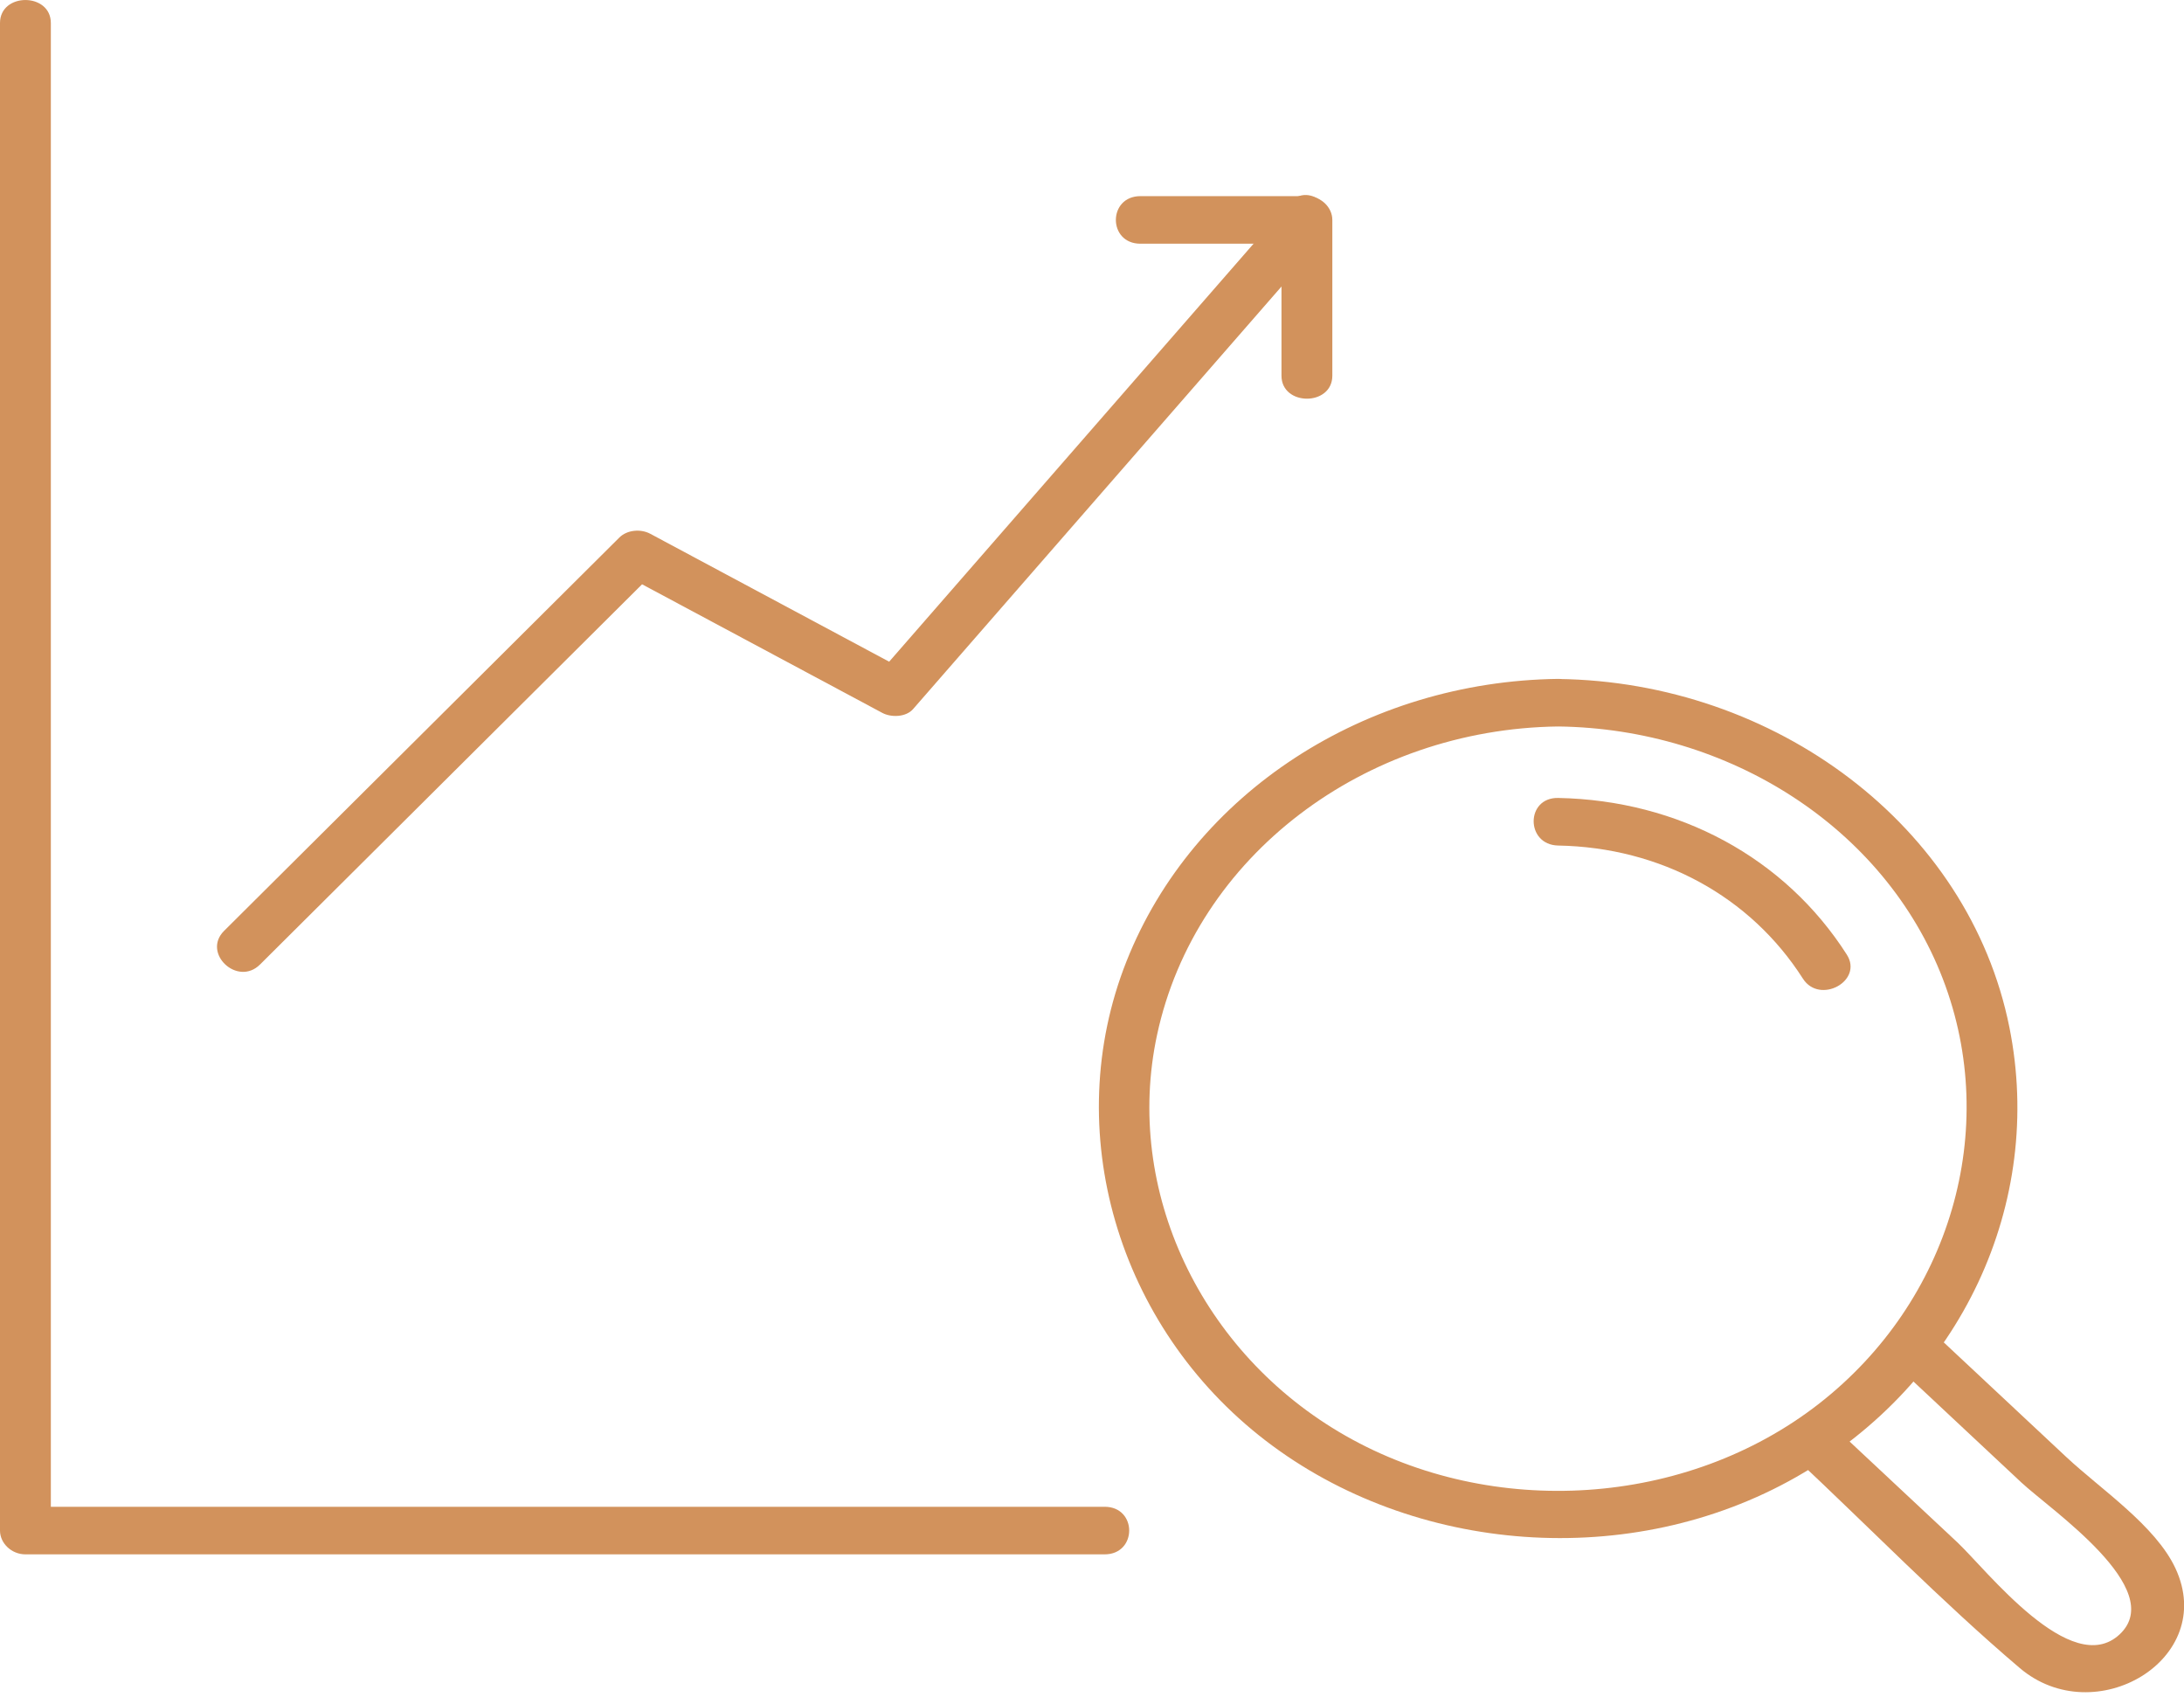 <svg width="50" height="39" viewBox="0 0 50 39" fill="none" xmlns="http://www.w3.org/2000/svg">
<g clip-path="url(#clip0_5046_12808)">
<path d="M0 0.527V35.03C0 35.324 0.266 35.575 0.582 35.575H25.289C26.038 35.575 26.04 34.486 25.289 34.486H0.582L1.164 35.03V0.527C1.164 -0.174 0 -0.176 0 0.527Z" fill="#D2925C"/>
<path d="M5.953 22.075C8.97 19.074 11.985 16.072 15.003 13.071L14.296 13.157C16.264 14.209 18.23 15.262 20.197 16.315C20.403 16.426 20.74 16.415 20.903 16.23C24.047 12.627 27.188 9.023 30.332 5.418C30.801 4.879 29.983 4.104 29.509 4.649C26.366 8.252 23.224 11.855 20.081 15.46L20.787 15.375C18.819 14.322 16.854 13.269 14.886 12.216C14.667 12.1 14.358 12.126 14.18 12.302C11.163 15.302 8.147 18.305 5.13 21.305C4.618 21.815 5.438 22.587 5.953 22.075Z" fill="#D2925C"/>
<path d="M30.502 8.599V5.034C30.502 4.74 30.237 4.489 29.92 4.489H26.109C25.36 4.489 25.358 5.578 26.109 5.578H29.92L29.338 5.034V8.599C29.338 9.299 30.502 9.301 30.502 8.599Z" fill="#D2925C"/>
<path d="M35.674 16.627C39.578 16.676 43.147 18.938 44.48 22.407C45.805 25.854 44.648 29.784 41.645 32.126C38.612 34.491 34.172 34.778 30.806 32.861C27.495 30.977 25.724 27.244 26.49 23.683C27.371 19.59 31.24 16.683 35.672 16.627C36.421 16.618 36.423 15.529 35.672 15.538C31.277 15.593 27.321 18.13 25.788 22.006C24.261 25.865 25.578 30.363 28.974 32.971C32.37 35.58 37.339 35.959 41.127 33.803C44.914 31.646 46.808 27.529 46.003 23.514C45.077 18.895 40.636 15.602 35.672 15.54C34.923 15.531 34.923 16.62 35.672 16.629L35.674 16.627Z" fill="#D2925C"/>
<path d="M35.673 19.352C38.019 19.395 40.072 20.514 41.275 22.398C41.659 22.999 42.666 22.452 42.28 21.848C40.864 19.631 38.431 18.316 35.673 18.263C34.924 18.248 34.924 19.337 35.673 19.352Z" fill="#D2925C"/>
<path d="M43.342 31.185C44.32 32.1 45.296 33.013 46.274 33.928C46.94 34.551 49.633 36.37 48.527 37.406C47.419 38.442 45.477 35.925 44.809 35.298C43.831 34.384 42.855 33.471 41.877 32.556C41.347 32.06 40.523 32.83 41.054 33.325C42.778 34.937 44.437 36.644 46.239 38.176C47.958 39.637 50.772 37.978 49.806 35.898C49.35 34.916 48.088 34.081 47.303 33.345C46.259 32.369 45.213 31.39 44.169 30.414C43.639 29.918 42.814 30.688 43.346 31.183L43.342 31.185Z" fill="#D2925C"/>
</g>
<defs>
<clipPath id="clip0_5046_12808">
<rect width="50" height="38.731" fill="white"/>
</clipPath>
</defs>
</svg>
